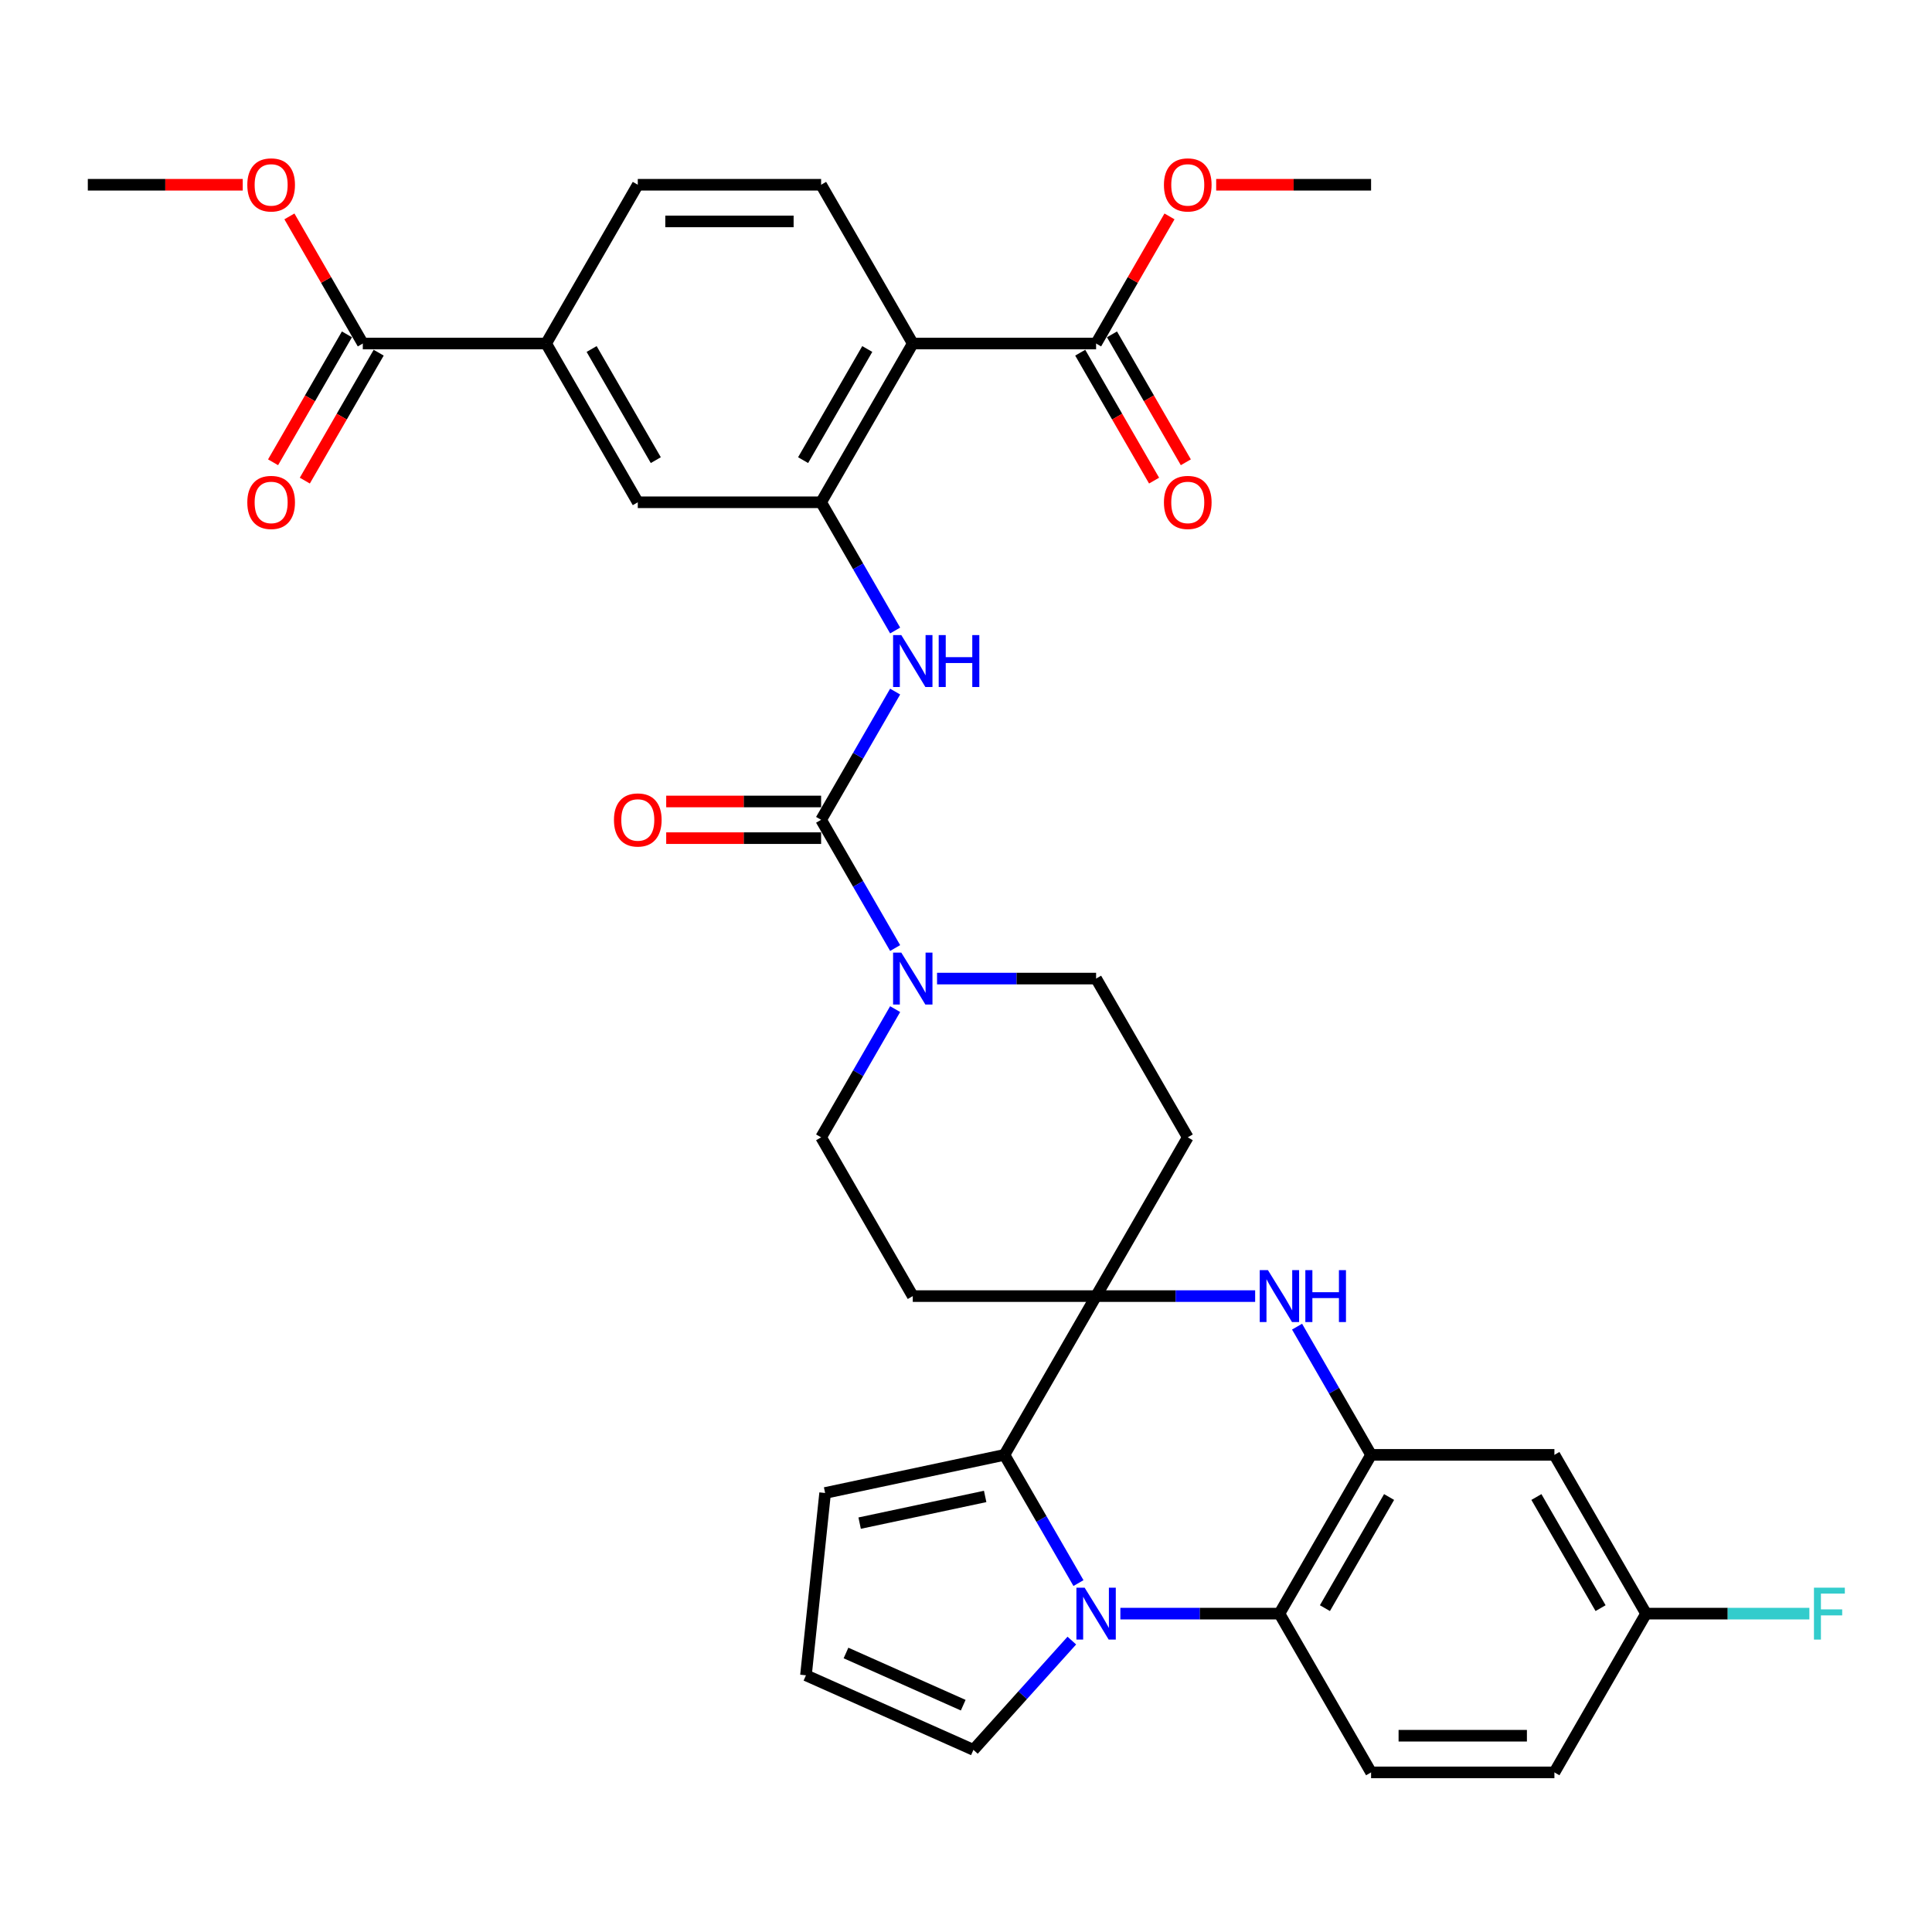 <?xml version='1.0' encoding='iso-8859-1'?>
<svg version='1.1' baseProfile='full'
              xmlns='http://www.w3.org/2000/svg'
                      xmlns:rdkit='http://www.rdkit.org/xml'
                      xmlns:xlink='http://www.w3.org/1999/xlink'
                  xml:space='preserve'
width='1000px' height='1000px' viewBox='0 0 1000 1000'>
<!-- END OF HEADER -->
<rect style='opacity:1.0;fill:#FFFFFF;stroke:none' width='1000' height='1000' x='0' y='0'> </rect>
<path class='bond-1' d='M 558.212,819.402 L 539.054,786.219' style='fill:none;fill-rule:evenodd;stroke:#0000FF;stroke-width:6px;stroke-linecap:butt;stroke-linejoin:miter;stroke-opacity:1' />
<path class='bond-1' d='M 539.054,786.219 L 519.895,753.035' style='fill:none;fill-rule:evenodd;stroke:#000000;stroke-width:6px;stroke-linecap:butt;stroke-linejoin:miter;stroke-opacity:1' />
<path class='bond-6' d='M 579.902,835.211 L 621.065,835.211' style='fill:none;fill-rule:evenodd;stroke:#0000FF;stroke-width:6px;stroke-linecap:butt;stroke-linejoin:miter;stroke-opacity:1' />
<path class='bond-6' d='M 621.065,835.211 L 662.227,835.211' style='fill:none;fill-rule:evenodd;stroke:#000000;stroke-width:6px;stroke-linecap:butt;stroke-linejoin:miter;stroke-opacity:1' />
<path class='bond-18' d='M 554.776,849.163 L 529.311,877.445' style='fill:none;fill-rule:evenodd;stroke:#0000FF;stroke-width:6px;stroke-linecap:butt;stroke-linejoin:miter;stroke-opacity:1' />
<path class='bond-18' d='M 529.311,877.445 L 503.847,905.726' style='fill:none;fill-rule:evenodd;stroke:#000000;stroke-width:6px;stroke-linecap:butt;stroke-linejoin:miter;stroke-opacity:1' />
<path class='bond-0' d='M 567.339,670.86 L 519.895,753.035' style='fill:none;fill-rule:evenodd;stroke:#000000;stroke-width:6px;stroke-linecap:butt;stroke-linejoin:miter;stroke-opacity:1' />
<path class='bond-16' d='M 567.339,670.86 L 614.783,588.684' style='fill:none;fill-rule:evenodd;stroke:#000000;stroke-width:6px;stroke-linecap:butt;stroke-linejoin:miter;stroke-opacity:1' />
<path class='bond-17' d='M 567.339,670.86 L 472.451,670.86' style='fill:none;fill-rule:evenodd;stroke:#000000;stroke-width:6px;stroke-linecap:butt;stroke-linejoin:miter;stroke-opacity:1' />
<path class='bond-36' d='M 567.339,670.86 L 608.502,670.86' style='fill:none;fill-rule:evenodd;stroke:#000000;stroke-width:6px;stroke-linecap:butt;stroke-linejoin:miter;stroke-opacity:1' />
<path class='bond-36' d='M 608.502,670.86 L 649.664,670.86' style='fill:none;fill-rule:evenodd;stroke:#0000FF;stroke-width:6px;stroke-linecap:butt;stroke-linejoin:miter;stroke-opacity:1' />
<path class='bond-20' d='M 519.895,753.035 L 427.08,772.763' style='fill:none;fill-rule:evenodd;stroke:#000000;stroke-width:6px;stroke-linecap:butt;stroke-linejoin:miter;stroke-opacity:1' />
<path class='bond-20' d='M 509.919,774.557 L 444.948,788.367' style='fill:none;fill-rule:evenodd;stroke:#000000;stroke-width:6px;stroke-linecap:butt;stroke-linejoin:miter;stroke-opacity:1' />
<path class='bond-2' d='M 671.354,686.668 L 690.513,719.852' style='fill:none;fill-rule:evenodd;stroke:#0000FF;stroke-width:6px;stroke-linecap:butt;stroke-linejoin:miter;stroke-opacity:1' />
<path class='bond-2' d='M 690.513,719.852 L 709.671,753.035' style='fill:none;fill-rule:evenodd;stroke:#000000;stroke-width:6px;stroke-linecap:butt;stroke-linejoin:miter;stroke-opacity:1' />
<path class='bond-3' d='M 425.007,424.333 L 444.165,457.517' style='fill:none;fill-rule:evenodd;stroke:#000000;stroke-width:6px;stroke-linecap:butt;stroke-linejoin:miter;stroke-opacity:1' />
<path class='bond-3' d='M 444.165,457.517 L 463.324,490.7' style='fill:none;fill-rule:evenodd;stroke:#0000FF;stroke-width:6px;stroke-linecap:butt;stroke-linejoin:miter;stroke-opacity:1' />
<path class='bond-9' d='M 425.007,424.333 L 444.165,391.15' style='fill:none;fill-rule:evenodd;stroke:#000000;stroke-width:6px;stroke-linecap:butt;stroke-linejoin:miter;stroke-opacity:1' />
<path class='bond-9' d='M 444.165,391.15 L 463.324,357.966' style='fill:none;fill-rule:evenodd;stroke:#0000FF;stroke-width:6px;stroke-linecap:butt;stroke-linejoin:miter;stroke-opacity:1' />
<path class='bond-24' d='M 425.007,414.844 L 384.917,414.844' style='fill:none;fill-rule:evenodd;stroke:#000000;stroke-width:6px;stroke-linecap:butt;stroke-linejoin:miter;stroke-opacity:1' />
<path class='bond-24' d='M 384.917,414.844 L 344.826,414.844' style='fill:none;fill-rule:evenodd;stroke:#FF0000;stroke-width:6px;stroke-linecap:butt;stroke-linejoin:miter;stroke-opacity:1' />
<path class='bond-24' d='M 425.007,433.822 L 384.917,433.822' style='fill:none;fill-rule:evenodd;stroke:#000000;stroke-width:6px;stroke-linecap:butt;stroke-linejoin:miter;stroke-opacity:1' />
<path class='bond-24' d='M 384.917,433.822 L 344.826,433.822' style='fill:none;fill-rule:evenodd;stroke:#FF0000;stroke-width:6px;stroke-linecap:butt;stroke-linejoin:miter;stroke-opacity:1' />
<path class='bond-4' d='M 709.671,753.035 L 662.227,835.211' style='fill:none;fill-rule:evenodd;stroke:#000000;stroke-width:6px;stroke-linecap:butt;stroke-linejoin:miter;stroke-opacity:1' />
<path class='bond-4' d='M 718.99,774.85 L 685.779,832.373' style='fill:none;fill-rule:evenodd;stroke:#000000;stroke-width:6px;stroke-linecap:butt;stroke-linejoin:miter;stroke-opacity:1' />
<path class='bond-14' d='M 709.671,753.035 L 804.559,753.035' style='fill:none;fill-rule:evenodd;stroke:#000000;stroke-width:6px;stroke-linecap:butt;stroke-linejoin:miter;stroke-opacity:1' />
<path class='bond-5' d='M 472.451,177.807 L 425.007,259.982' style='fill:none;fill-rule:evenodd;stroke:#000000;stroke-width:6px;stroke-linecap:butt;stroke-linejoin:miter;stroke-opacity:1' />
<path class='bond-5' d='M 448.899,180.644 L 415.688,238.167' style='fill:none;fill-rule:evenodd;stroke:#000000;stroke-width:6px;stroke-linecap:butt;stroke-linejoin:miter;stroke-opacity:1' />
<path class='bond-10' d='M 472.451,177.807 L 567.339,177.807' style='fill:none;fill-rule:evenodd;stroke:#000000;stroke-width:6px;stroke-linecap:butt;stroke-linejoin:miter;stroke-opacity:1' />
<path class='bond-15' d='M 472.451,177.807 L 425.007,95.631' style='fill:none;fill-rule:evenodd;stroke:#000000;stroke-width:6px;stroke-linecap:butt;stroke-linejoin:miter;stroke-opacity:1' />
<path class='bond-19' d='M 662.227,835.211 L 709.671,917.386' style='fill:none;fill-rule:evenodd;stroke:#000000;stroke-width:6px;stroke-linecap:butt;stroke-linejoin:miter;stroke-opacity:1' />
<path class='bond-7' d='M 425.007,259.982 L 444.165,293.166' style='fill:none;fill-rule:evenodd;stroke:#000000;stroke-width:6px;stroke-linecap:butt;stroke-linejoin:miter;stroke-opacity:1' />
<path class='bond-7' d='M 444.165,293.166 L 463.324,326.349' style='fill:none;fill-rule:evenodd;stroke:#0000FF;stroke-width:6px;stroke-linecap:butt;stroke-linejoin:miter;stroke-opacity:1' />
<path class='bond-13' d='M 425.007,259.982 L 330.119,259.982' style='fill:none;fill-rule:evenodd;stroke:#000000;stroke-width:6px;stroke-linecap:butt;stroke-linejoin:miter;stroke-opacity:1' />
<path class='bond-8' d='M 463.324,522.317 L 444.165,555.501' style='fill:none;fill-rule:evenodd;stroke:#0000FF;stroke-width:6px;stroke-linecap:butt;stroke-linejoin:miter;stroke-opacity:1' />
<path class='bond-8' d='M 444.165,555.501 L 425.007,588.684' style='fill:none;fill-rule:evenodd;stroke:#000000;stroke-width:6px;stroke-linecap:butt;stroke-linejoin:miter;stroke-opacity:1' />
<path class='bond-38' d='M 485.014,506.509 L 526.177,506.509' style='fill:none;fill-rule:evenodd;stroke:#0000FF;stroke-width:6px;stroke-linecap:butt;stroke-linejoin:miter;stroke-opacity:1' />
<path class='bond-38' d='M 526.177,506.509 L 567.339,506.509' style='fill:none;fill-rule:evenodd;stroke:#000000;stroke-width:6px;stroke-linecap:butt;stroke-linejoin:miter;stroke-opacity:1' />
<path class='bond-26' d='M 559.122,182.551 L 578.236,215.659' style='fill:none;fill-rule:evenodd;stroke:#000000;stroke-width:6px;stroke-linecap:butt;stroke-linejoin:miter;stroke-opacity:1' />
<path class='bond-26' d='M 578.236,215.659 L 597.351,248.766' style='fill:none;fill-rule:evenodd;stroke:#FF0000;stroke-width:6px;stroke-linecap:butt;stroke-linejoin:miter;stroke-opacity:1' />
<path class='bond-26' d='M 575.557,173.062 L 594.671,206.17' style='fill:none;fill-rule:evenodd;stroke:#000000;stroke-width:6px;stroke-linecap:butt;stroke-linejoin:miter;stroke-opacity:1' />
<path class='bond-26' d='M 594.671,206.17 L 613.786,239.278' style='fill:none;fill-rule:evenodd;stroke:#FF0000;stroke-width:6px;stroke-linecap:butt;stroke-linejoin:miter;stroke-opacity:1' />
<path class='bond-30' d='M 567.339,177.807 L 586.333,144.908' style='fill:none;fill-rule:evenodd;stroke:#000000;stroke-width:6px;stroke-linecap:butt;stroke-linejoin:miter;stroke-opacity:1' />
<path class='bond-30' d='M 586.333,144.908 L 605.327,112.009' style='fill:none;fill-rule:evenodd;stroke:#FF0000;stroke-width:6px;stroke-linecap:butt;stroke-linejoin:miter;stroke-opacity:1' />
<path class='bond-11' d='M 187.787,177.807 L 282.675,177.807' style='fill:none;fill-rule:evenodd;stroke:#000000;stroke-width:6px;stroke-linecap:butt;stroke-linejoin:miter;stroke-opacity:1' />
<path class='bond-27' d='M 179.569,173.062 L 160.454,206.17' style='fill:none;fill-rule:evenodd;stroke:#000000;stroke-width:6px;stroke-linecap:butt;stroke-linejoin:miter;stroke-opacity:1' />
<path class='bond-27' d='M 160.454,206.17 L 141.34,239.278' style='fill:none;fill-rule:evenodd;stroke:#FF0000;stroke-width:6px;stroke-linecap:butt;stroke-linejoin:miter;stroke-opacity:1' />
<path class='bond-27' d='M 196.004,182.551 L 176.89,215.659' style='fill:none;fill-rule:evenodd;stroke:#000000;stroke-width:6px;stroke-linecap:butt;stroke-linejoin:miter;stroke-opacity:1' />
<path class='bond-27' d='M 176.89,215.659 L 157.775,248.766' style='fill:none;fill-rule:evenodd;stroke:#FF0000;stroke-width:6px;stroke-linecap:butt;stroke-linejoin:miter;stroke-opacity:1' />
<path class='bond-31' d='M 187.787,177.807 L 168.792,144.908' style='fill:none;fill-rule:evenodd;stroke:#000000;stroke-width:6px;stroke-linecap:butt;stroke-linejoin:miter;stroke-opacity:1' />
<path class='bond-31' d='M 168.792,144.908 L 149.798,112.009' style='fill:none;fill-rule:evenodd;stroke:#FF0000;stroke-width:6px;stroke-linecap:butt;stroke-linejoin:miter;stroke-opacity:1' />
<path class='bond-12' d='M 282.675,177.807 L 330.119,259.982' style='fill:none;fill-rule:evenodd;stroke:#000000;stroke-width:6px;stroke-linecap:butt;stroke-linejoin:miter;stroke-opacity:1' />
<path class='bond-12' d='M 306.226,180.644 L 339.437,238.167' style='fill:none;fill-rule:evenodd;stroke:#000000;stroke-width:6px;stroke-linecap:butt;stroke-linejoin:miter;stroke-opacity:1' />
<path class='bond-25' d='M 282.675,177.807 L 330.119,95.631' style='fill:none;fill-rule:evenodd;stroke:#000000;stroke-width:6px;stroke-linecap:butt;stroke-linejoin:miter;stroke-opacity:1' />
<path class='bond-37' d='M 804.559,753.035 L 852.003,835.211' style='fill:none;fill-rule:evenodd;stroke:#000000;stroke-width:6px;stroke-linecap:butt;stroke-linejoin:miter;stroke-opacity:1' />
<path class='bond-37' d='M 795.241,774.85 L 828.452,832.373' style='fill:none;fill-rule:evenodd;stroke:#000000;stroke-width:6px;stroke-linecap:butt;stroke-linejoin:miter;stroke-opacity:1' />
<path class='bond-39' d='M 425.007,95.631 L 330.119,95.631' style='fill:none;fill-rule:evenodd;stroke:#000000;stroke-width:6px;stroke-linecap:butt;stroke-linejoin:miter;stroke-opacity:1' />
<path class='bond-39' d='M 410.774,114.609 L 344.352,114.609' style='fill:none;fill-rule:evenodd;stroke:#000000;stroke-width:6px;stroke-linecap:butt;stroke-linejoin:miter;stroke-opacity:1' />
<path class='bond-23' d='M 614.783,588.684 L 567.339,506.509' style='fill:none;fill-rule:evenodd;stroke:#000000;stroke-width:6px;stroke-linecap:butt;stroke-linejoin:miter;stroke-opacity:1' />
<path class='bond-22' d='M 472.451,670.86 L 425.007,588.684' style='fill:none;fill-rule:evenodd;stroke:#000000;stroke-width:6px;stroke-linecap:butt;stroke-linejoin:miter;stroke-opacity:1' />
<path class='bond-21' d='M 503.847,905.726 L 417.162,867.132' style='fill:none;fill-rule:evenodd;stroke:#000000;stroke-width:6px;stroke-linecap:butt;stroke-linejoin:miter;stroke-opacity:1' />
<path class='bond-21' d='M 498.563,882.6 L 437.884,855.584' style='fill:none;fill-rule:evenodd;stroke:#000000;stroke-width:6px;stroke-linecap:butt;stroke-linejoin:miter;stroke-opacity:1' />
<path class='bond-29' d='M 709.671,917.386 L 804.559,917.386' style='fill:none;fill-rule:evenodd;stroke:#000000;stroke-width:6px;stroke-linecap:butt;stroke-linejoin:miter;stroke-opacity:1' />
<path class='bond-29' d='M 723.904,898.409 L 790.326,898.409' style='fill:none;fill-rule:evenodd;stroke:#000000;stroke-width:6px;stroke-linecap:butt;stroke-linejoin:miter;stroke-opacity:1' />
<path class='bond-35' d='M 427.08,772.763 L 417.162,867.132' style='fill:none;fill-rule:evenodd;stroke:#000000;stroke-width:6px;stroke-linecap:butt;stroke-linejoin:miter;stroke-opacity:1' />
<path class='bond-28' d='M 852.003,835.211 L 804.559,917.386' style='fill:none;fill-rule:evenodd;stroke:#000000;stroke-width:6px;stroke-linecap:butt;stroke-linejoin:miter;stroke-opacity:1' />
<path class='bond-32' d='M 852.003,835.211 L 894.267,835.211' style='fill:none;fill-rule:evenodd;stroke:#000000;stroke-width:6px;stroke-linecap:butt;stroke-linejoin:miter;stroke-opacity:1' />
<path class='bond-32' d='M 894.267,835.211 L 936.53,835.211' style='fill:none;fill-rule:evenodd;stroke:#33CCCC;stroke-width:6px;stroke-linecap:butt;stroke-linejoin:miter;stroke-opacity:1' />
<path class='bond-33' d='M 629.491,95.631 L 669.581,95.631' style='fill:none;fill-rule:evenodd;stroke:#FF0000;stroke-width:6px;stroke-linecap:butt;stroke-linejoin:miter;stroke-opacity:1' />
<path class='bond-33' d='M 669.581,95.631 L 709.671,95.631' style='fill:none;fill-rule:evenodd;stroke:#000000;stroke-width:6px;stroke-linecap:butt;stroke-linejoin:miter;stroke-opacity:1' />
<path class='bond-34' d='M 125.635,95.631 L 85.545,95.631' style='fill:none;fill-rule:evenodd;stroke:#FF0000;stroke-width:6px;stroke-linecap:butt;stroke-linejoin:miter;stroke-opacity:1' />
<path class='bond-34' d='M 85.545,95.631 L 45.455,95.631' style='fill:none;fill-rule:evenodd;stroke:#000000;stroke-width:6px;stroke-linecap:butt;stroke-linejoin:miter;stroke-opacity:1' />
<path  class='atom-0' d='M 561.399 821.774
L 570.205 836.008
Q 571.078 837.412, 572.482 839.955
Q 573.886 842.498, 573.962 842.65
L 573.962 821.774
L 577.53 821.774
L 577.53 848.647
L 573.848 848.647
L 564.398 833.085
Q 563.297 831.263, 562.12 829.176
Q 560.982 827.088, 560.64 826.443
L 560.64 848.647
L 557.148 848.647
L 557.148 821.774
L 561.399 821.774
' fill='#0000FF'/>
<path  class='atom-3' d='M 656.287 657.423
L 665.093 671.657
Q 665.966 673.061, 667.37 675.604
Q 668.774 678.147, 668.85 678.299
L 668.85 657.423
L 672.418 657.423
L 672.418 684.296
L 668.736 684.296
L 659.286 668.734
Q 658.185 666.912, 657.008 664.825
Q 655.87 662.737, 655.528 662.092
L 655.528 684.296
L 652.036 684.296
L 652.036 657.423
L 656.287 657.423
' fill='#0000FF'/>
<path  class='atom-3' d='M 675.644 657.423
L 679.288 657.423
L 679.288 668.848
L 693.028 668.848
L 693.028 657.423
L 696.672 657.423
L 696.672 684.296
L 693.028 684.296
L 693.028 671.884
L 679.288 671.884
L 679.288 684.296
L 675.644 684.296
L 675.644 657.423
' fill='#0000FF'/>
<path  class='atom-9' d='M 466.511 493.072
L 475.317 507.306
Q 476.19 508.71, 477.594 511.253
Q 478.998 513.796, 479.074 513.948
L 479.074 493.072
L 482.642 493.072
L 482.642 519.945
L 478.96 519.945
L 469.509 504.383
Q 468.409 502.561, 467.232 500.474
Q 466.093 498.386, 465.752 497.741
L 465.752 519.945
L 462.26 519.945
L 462.26 493.072
L 466.511 493.072
' fill='#0000FF'/>
<path  class='atom-10' d='M 466.511 328.721
L 475.317 342.955
Q 476.19 344.359, 477.594 346.902
Q 478.998 349.445, 479.074 349.597
L 479.074 328.721
L 482.642 328.721
L 482.642 355.594
L 478.96 355.594
L 469.509 340.032
Q 468.409 338.21, 467.232 336.123
Q 466.093 334.035, 465.752 333.39
L 465.752 355.594
L 462.26 355.594
L 462.26 328.721
L 466.511 328.721
' fill='#0000FF'/>
<path  class='atom-10' d='M 485.868 328.721
L 489.512 328.721
L 489.512 340.146
L 503.252 340.146
L 503.252 328.721
L 506.895 328.721
L 506.895 355.594
L 503.252 355.594
L 503.252 343.182
L 489.512 343.182
L 489.512 355.594
L 485.868 355.594
L 485.868 328.721
' fill='#0000FF'/>
<path  class='atom-25' d='M 317.783 424.409
Q 317.783 417.957, 320.972 414.351
Q 324.16 410.745, 330.119 410.745
Q 336.078 410.745, 339.266 414.351
Q 342.454 417.957, 342.454 424.409
Q 342.454 430.937, 339.228 434.657
Q 336.002 438.339, 330.119 438.339
Q 324.198 438.339, 320.972 434.657
Q 317.783 430.975, 317.783 424.409
M 330.119 435.302
Q 334.218 435.302, 336.419 432.569
Q 338.659 429.799, 338.659 424.409
Q 338.659 419.133, 336.419 416.476
Q 334.218 413.782, 330.119 413.782
Q 326.02 413.782, 323.78 416.438
Q 321.579 419.095, 321.579 424.409
Q 321.579 429.837, 323.78 432.569
Q 326.02 435.302, 330.119 435.302
' fill='#FF0000'/>
<path  class='atom-27' d='M 602.448 260.058
Q 602.448 253.606, 605.636 250
Q 608.824 246.394, 614.783 246.394
Q 620.742 246.394, 623.93 250
Q 627.119 253.606, 627.119 260.058
Q 627.119 266.586, 623.892 270.306
Q 620.666 273.988, 614.783 273.988
Q 608.862 273.988, 605.636 270.306
Q 602.448 266.624, 602.448 260.058
M 614.783 270.951
Q 618.882 270.951, 621.084 268.218
Q 623.323 265.448, 623.323 260.058
Q 623.323 254.782, 621.084 252.125
Q 618.882 249.431, 614.783 249.431
Q 610.684 249.431, 608.445 252.087
Q 606.243 254.744, 606.243 260.058
Q 606.243 265.486, 608.445 268.218
Q 610.684 270.951, 614.783 270.951
' fill='#FF0000'/>
<path  class='atom-28' d='M 128.007 260.058
Q 128.007 253.606, 131.195 250
Q 134.384 246.394, 140.343 246.394
Q 146.302 246.394, 149.49 250
Q 152.678 253.606, 152.678 260.058
Q 152.678 266.586, 149.452 270.306
Q 146.226 273.988, 140.343 273.988
Q 134.422 273.988, 131.195 270.306
Q 128.007 266.624, 128.007 260.058
M 140.343 270.951
Q 144.442 270.951, 146.643 268.218
Q 148.883 265.448, 148.883 260.058
Q 148.883 254.782, 146.643 252.125
Q 144.442 249.431, 140.343 249.431
Q 136.243 249.431, 134.004 252.087
Q 131.803 254.744, 131.803 260.058
Q 131.803 265.486, 134.004 268.218
Q 136.243 270.951, 140.343 270.951
' fill='#FF0000'/>
<path  class='atom-31' d='M 602.448 95.707
Q 602.448 89.255, 605.636 85.649
Q 608.824 82.043, 614.783 82.043
Q 620.742 82.043, 623.93 85.649
Q 627.119 89.255, 627.119 95.707
Q 627.119 102.235, 623.892 105.955
Q 620.666 109.637, 614.783 109.637
Q 608.862 109.637, 605.636 105.955
Q 602.448 102.273, 602.448 95.707
M 614.783 106.6
Q 618.882 106.6, 621.084 103.867
Q 623.323 101.097, 623.323 95.707
Q 623.323 90.431, 621.084 87.774
Q 618.882 85.08, 614.783 85.08
Q 610.684 85.08, 608.445 87.736
Q 606.243 90.393, 606.243 95.707
Q 606.243 101.135, 608.445 103.867
Q 610.684 106.6, 614.783 106.6
' fill='#FF0000'/>
<path  class='atom-32' d='M 128.007 95.707
Q 128.007 89.255, 131.195 85.649
Q 134.384 82.043, 140.343 82.043
Q 146.302 82.043, 149.49 85.649
Q 152.678 89.255, 152.678 95.707
Q 152.678 102.235, 149.452 105.955
Q 146.226 109.637, 140.343 109.637
Q 134.422 109.637, 131.195 105.955
Q 128.007 102.273, 128.007 95.707
M 140.343 106.6
Q 144.442 106.6, 146.643 103.867
Q 148.883 101.097, 148.883 95.707
Q 148.883 90.431, 146.643 87.774
Q 144.442 85.08, 140.343 85.08
Q 136.243 85.08, 134.004 87.736
Q 131.803 90.393, 131.803 95.707
Q 131.803 101.135, 134.004 103.867
Q 136.243 106.6, 140.343 106.6
' fill='#FF0000'/>
<path  class='atom-33' d='M 938.902 821.774
L 954.881 821.774
L 954.881 824.849
L 942.508 824.849
L 942.508 833.009
L 953.515 833.009
L 953.515 836.122
L 942.508 836.122
L 942.508 848.647
L 938.902 848.647
L 938.902 821.774
' fill='#33CCCC'/>
</svg>
